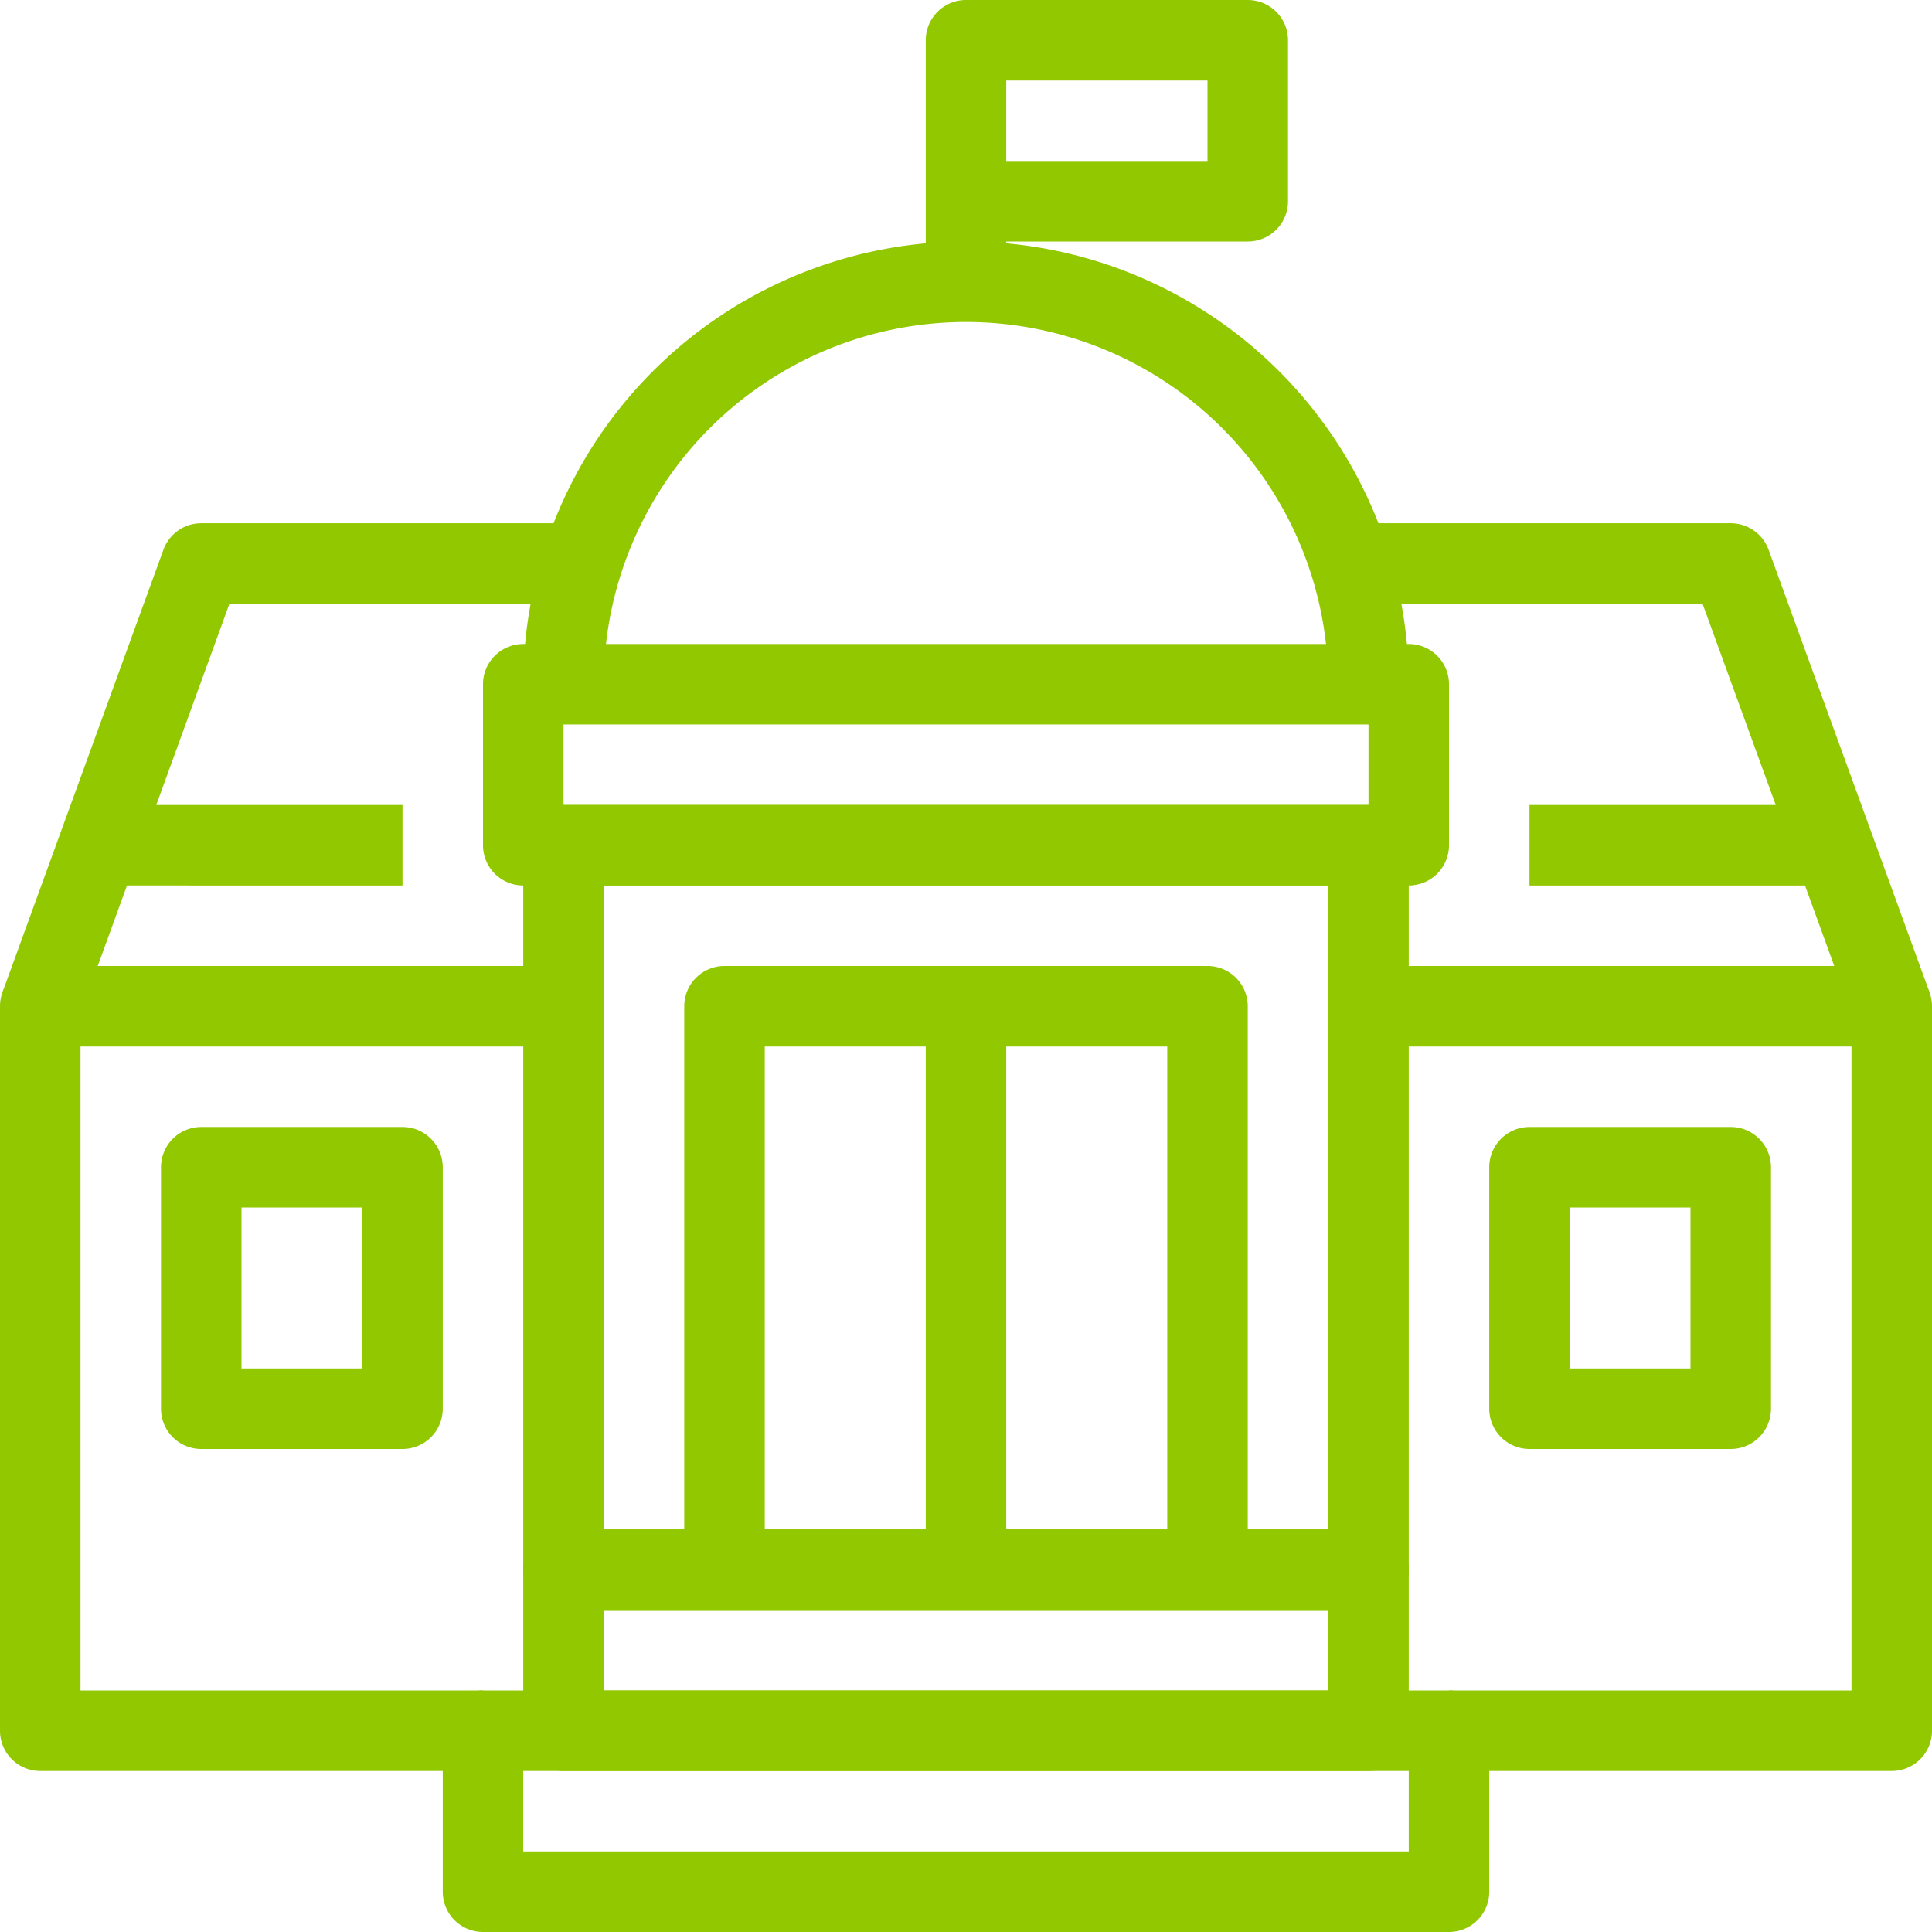 <svg xmlns="http://www.w3.org/2000/svg" version="1.1" xmlns:xlink="http://www.w3.org/1999/xlink" xmlns:svgjs="http://svgjs.com/svgjs" width="512" height="512" x="0" y="0" viewBox="0 0 48 48" style="enable-background:new 0 0 512 512" xml:space="preserve" class=""><g><g data-name="08-landmark"><path d="M36 48H12a1 1 0 0 1-1-1v-4a1 1 0 0 1 1-1h24a1 1 0 0 1 1 1v4a1 1 0 0 1-1 1zm-23-2h22v-2H13z" fill="#91c800" data-original="#000000" class=""></path><path d="M34 44H14a1 1 0 0 1-1-1v-4a1 1 0 0 1 1-1h20a1 1 0 0 1 1 1v4a1 1 0 0 1-1 1zm-19-2h18v-2H15z" fill="#91c800" data-original="#000000" class=""></path><path d="M34 40H14a1 1 0 0 1-1-1V21a1 1 0 0 1 1-1h20a1 1 0 0 1 1 1v18a1 1 0 0 1-1 1zm-19-2h18V22H15z" fill="#91c800" data-original="#000000" class=""></path><path d="M47 44H36v-2h10V26H34v-2h13a1 1 0 0 1 1 1v18a1 1 0 0 1-1 1zM12 44H1a1 1 0 0 1-1-1V25a1 1 0 0 1 1-1h13v2H2v16h10zM35 22H13a1 1 0 0 1-1-1v-4a1 1 0 0 1 1-1h22a1 1 0 0 1 1 1v4a1 1 0 0 1-1 1zm-21-2h20v-2H14z" fill="#91c800" data-original="#000000" class=""></path><path d="M35 17h-2a9 9 0 0 0-18 0h-2a11 11 0 0 1 22 0z" fill="#91c800" data-original="#000000" class=""></path><path d="M46.06 25.342 42.3 15H33v-2h10a1 1 0 0 1 .94.658l4 11zM1.94 25.342l-1.88-.684 4-11A1 1 0 0 1 5 13h10v2H5.7zM31 39h-2V26H19v13h-2V25a1 1 0 0 1 1-1h12a1 1 0 0 1 1 1z" fill="#91c800" data-original="#000000" class=""></path><path d="M23 25h2v14h-2zM43 36h-5a1 1 0 0 1-1-1v-6a1 1 0 0 1 1-1h5a1 1 0 0 1 1 1v6a1 1 0 0 1-1 1zm-4-2h3v-4h-3zM10 36H5a1 1 0 0 1-1-1v-6a1 1 0 0 1 1-1h5a1 1 0 0 1 1 1v6a1 1 0 0 1-1 1zm-4-2h3v-4H6zM25 7h-2V1a1 1 0 0 1 1-1h7a1 1 0 0 1 1 1v4a1 1 0 0 1-1 1h-6zm0-3h5V2h-5zM2 20h8v2H2zM38 20h8v2h-8z" fill="#91c800" data-original="#000000" class=""></path></g></g></svg>